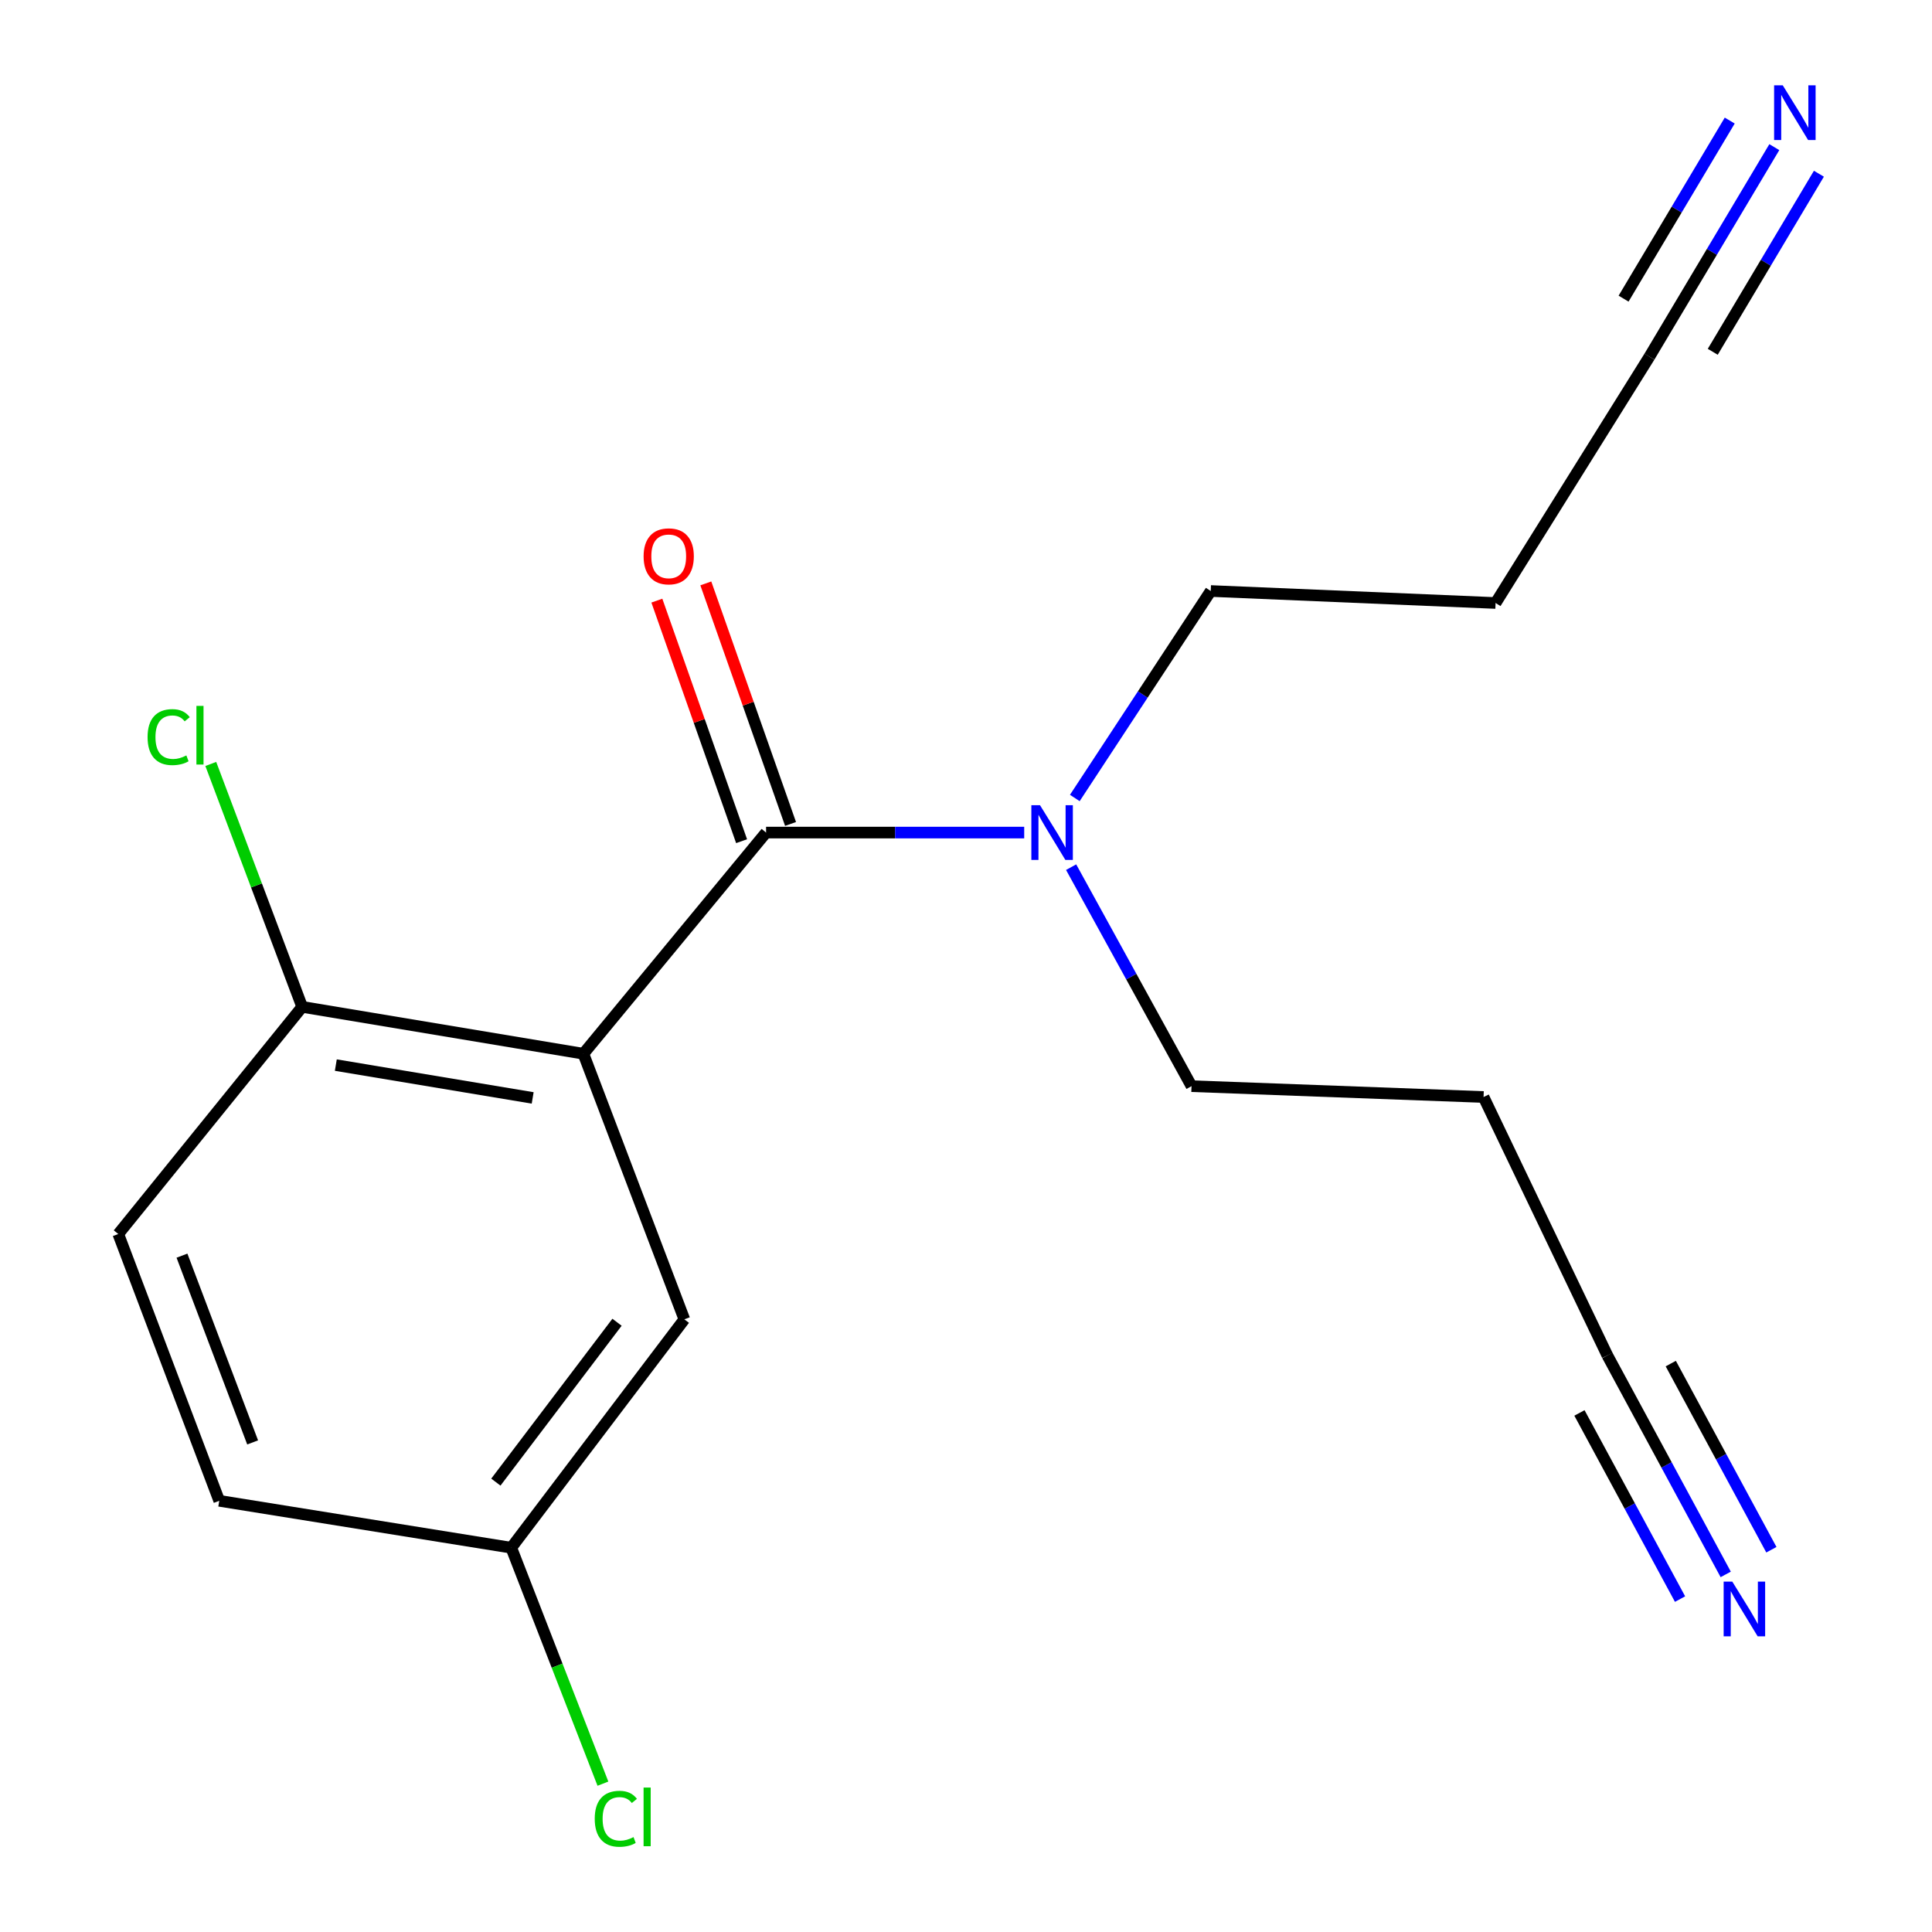 <?xml version='1.0' encoding='iso-8859-1'?>
<svg version='1.1' baseProfile='full'
              xmlns='http://www.w3.org/2000/svg'
                      xmlns:rdkit='http://www.rdkit.org/xml'
                      xmlns:xlink='http://www.w3.org/1999/xlink'
                  xml:space='preserve'
width='1000px' height='1000px' viewBox='0 0 1000 1000'>
<!-- END OF HEADER -->
<rect style='opacity:1.0;fill:#FFFFFF;stroke:none' width='1000' height='1000' x='0' y='0'> </rect>
<path class='bond-0' d='M 301.962,545.419 L 396.518,430.937' style='fill:none;fill-rule:evenodd;stroke:#000000;stroke-width:6px;stroke-linecap:butt;stroke-linejoin:miter;stroke-opacity:1' />
<path class='bond-3' d='M 301.962,545.419 L 156.405,521.15' style='fill:none;fill-rule:evenodd;stroke:#000000;stroke-width:6px;stroke-linecap:butt;stroke-linejoin:miter;stroke-opacity:1' />
<path class='bond-3' d='M 275.71,568.28 L 173.82,551.291' style='fill:none;fill-rule:evenodd;stroke:#000000;stroke-width:6px;stroke-linecap:butt;stroke-linejoin:miter;stroke-opacity:1' />
<path class='bond-7' d='M 301.962,545.419 L 354.218,682.887' style='fill:none;fill-rule:evenodd;stroke:#000000;stroke-width:6px;stroke-linecap:butt;stroke-linejoin:miter;stroke-opacity:1' />
<path class='bond-4' d='M 396.518,430.937 L 463.322,430.937' style='fill:none;fill-rule:evenodd;stroke:#000000;stroke-width:6px;stroke-linecap:butt;stroke-linejoin:miter;stroke-opacity:1' />
<path class='bond-4' d='M 463.322,430.937 L 530.127,430.937' style='fill:none;fill-rule:evenodd;stroke:#0000FF;stroke-width:6px;stroke-linecap:butt;stroke-linejoin:miter;stroke-opacity:1' />
<path class='bond-8' d='M 409.188,426.475 L 387.26,364.218' style='fill:none;fill-rule:evenodd;stroke:#000000;stroke-width:6px;stroke-linecap:butt;stroke-linejoin:miter;stroke-opacity:1' />
<path class='bond-8' d='M 387.26,364.218 L 365.333,301.962' style='fill:none;fill-rule:evenodd;stroke:#FF0000;stroke-width:6px;stroke-linecap:butt;stroke-linejoin:miter;stroke-opacity:1' />
<path class='bond-8' d='M 383.847,435.4 L 361.92,373.144' style='fill:none;fill-rule:evenodd;stroke:#000000;stroke-width:6px;stroke-linecap:butt;stroke-linejoin:miter;stroke-opacity:1' />
<path class='bond-8' d='M 361.92,373.144 L 339.992,310.887' style='fill:none;fill-rule:evenodd;stroke:#FF0000;stroke-width:6px;stroke-linecap:butt;stroke-linejoin:miter;stroke-opacity:1' />
<path class='bond-1' d='M 918.383,76.162 L 886.063,130.381' style='fill:none;fill-rule:evenodd;stroke:#0000FF;stroke-width:6px;stroke-linecap:butt;stroke-linejoin:miter;stroke-opacity:1' />
<path class='bond-1' d='M 886.063,130.381 L 853.743,184.6' style='fill:none;fill-rule:evenodd;stroke:#000000;stroke-width:6px;stroke-linecap:butt;stroke-linejoin:miter;stroke-opacity:1' />
<path class='bond-1' d='M 895.305,62.406 L 867.834,108.492' style='fill:none;fill-rule:evenodd;stroke:#0000FF;stroke-width:6px;stroke-linecap:butt;stroke-linejoin:miter;stroke-opacity:1' />
<path class='bond-1' d='M 867.834,108.492 L 840.362,154.578' style='fill:none;fill-rule:evenodd;stroke:#000000;stroke-width:6px;stroke-linecap:butt;stroke-linejoin:miter;stroke-opacity:1' />
<path class='bond-1' d='M 941.461,89.919 L 913.989,136.005' style='fill:none;fill-rule:evenodd;stroke:#0000FF;stroke-width:6px;stroke-linecap:butt;stroke-linejoin:miter;stroke-opacity:1' />
<path class='bond-1' d='M 913.989,136.005 L 886.517,182.091' style='fill:none;fill-rule:evenodd;stroke:#000000;stroke-width:6px;stroke-linecap:butt;stroke-linejoin:miter;stroke-opacity:1' />
<path class='bond-2' d='M 893.226,814.913 L 862.596,758.236' style='fill:none;fill-rule:evenodd;stroke:#0000FF;stroke-width:6px;stroke-linecap:butt;stroke-linejoin:miter;stroke-opacity:1' />
<path class='bond-2' d='M 862.596,758.236 L 831.966,701.559' style='fill:none;fill-rule:evenodd;stroke:#000000;stroke-width:6px;stroke-linecap:butt;stroke-linejoin:miter;stroke-opacity:1' />
<path class='bond-2' d='M 916.862,802.14 L 890.827,753.964' style='fill:none;fill-rule:evenodd;stroke:#0000FF;stroke-width:6px;stroke-linecap:butt;stroke-linejoin:miter;stroke-opacity:1' />
<path class='bond-2' d='M 890.827,753.964 L 864.791,705.789' style='fill:none;fill-rule:evenodd;stroke:#000000;stroke-width:6px;stroke-linecap:butt;stroke-linejoin:miter;stroke-opacity:1' />
<path class='bond-2' d='M 869.59,827.687 L 843.555,779.511' style='fill:none;fill-rule:evenodd;stroke:#0000FF;stroke-width:6px;stroke-linecap:butt;stroke-linejoin:miter;stroke-opacity:1' />
<path class='bond-2' d='M 843.555,779.511 L 817.519,731.336' style='fill:none;fill-rule:evenodd;stroke:#000000;stroke-width:6px;stroke-linecap:butt;stroke-linejoin:miter;stroke-opacity:1' />
<path class='bond-9' d='M 156.405,521.15 L 61.222,638.721' style='fill:none;fill-rule:evenodd;stroke:#000000;stroke-width:6px;stroke-linecap:butt;stroke-linejoin:miter;stroke-opacity:1' />
<path class='bond-13' d='M 156.405,521.15 L 132.754,458.285' style='fill:none;fill-rule:evenodd;stroke:#000000;stroke-width:6px;stroke-linecap:butt;stroke-linejoin:miter;stroke-opacity:1' />
<path class='bond-13' d='M 132.754,458.285 L 109.103,395.421' style='fill:none;fill-rule:evenodd;stroke:#00CC00;stroke-width:6px;stroke-linecap:butt;stroke-linejoin:miter;stroke-opacity:1' />
<path class='bond-16' d='M 556.322,413.038 L 591.499,359.47' style='fill:none;fill-rule:evenodd;stroke:#0000FF;stroke-width:6px;stroke-linecap:butt;stroke-linejoin:miter;stroke-opacity:1' />
<path class='bond-16' d='M 591.499,359.47 L 626.675,305.903' style='fill:none;fill-rule:evenodd;stroke:#000000;stroke-width:6px;stroke-linecap:butt;stroke-linejoin:miter;stroke-opacity:1' />
<path class='bond-17' d='M 554.412,448.842 L 585.573,505.519' style='fill:none;fill-rule:evenodd;stroke:#0000FF;stroke-width:6px;stroke-linecap:butt;stroke-linejoin:miter;stroke-opacity:1' />
<path class='bond-17' d='M 585.573,505.519 L 616.735,562.196' style='fill:none;fill-rule:evenodd;stroke:#000000;stroke-width:6px;stroke-linecap:butt;stroke-linejoin:miter;stroke-opacity:1' />
<path class='bond-5' d='M 831.966,701.559 L 767.889,567.808' style='fill:none;fill-rule:evenodd;stroke:#000000;stroke-width:6px;stroke-linecap:butt;stroke-linejoin:miter;stroke-opacity:1' />
<path class='bond-6' d='M 853.743,184.6 L 774.113,312.112' style='fill:none;fill-rule:evenodd;stroke:#000000;stroke-width:6px;stroke-linecap:butt;stroke-linejoin:miter;stroke-opacity:1' />
<path class='bond-10' d='M 354.218,682.887 L 264.632,801.1' style='fill:none;fill-rule:evenodd;stroke:#000000;stroke-width:6px;stroke-linecap:butt;stroke-linejoin:miter;stroke-opacity:1' />
<path class='bond-10' d='M 319.367,684.392 L 256.658,767.141' style='fill:none;fill-rule:evenodd;stroke:#000000;stroke-width:6px;stroke-linecap:butt;stroke-linejoin:miter;stroke-opacity:1' />
<path class='bond-18' d='M 61.222,638.721 L 113.478,776.816' style='fill:none;fill-rule:evenodd;stroke:#000000;stroke-width:6px;stroke-linecap:butt;stroke-linejoin:miter;stroke-opacity:1' />
<path class='bond-18' d='M 94.188,649.927 L 130.767,746.593' style='fill:none;fill-rule:evenodd;stroke:#000000;stroke-width:6px;stroke-linecap:butt;stroke-linejoin:miter;stroke-opacity:1' />
<path class='bond-14' d='M 264.632,801.1 L 113.478,776.816' style='fill:none;fill-rule:evenodd;stroke:#000000;stroke-width:6px;stroke-linecap:butt;stroke-linejoin:miter;stroke-opacity:1' />
<path class='bond-15' d='M 264.632,801.1 L 288.353,862.161' style='fill:none;fill-rule:evenodd;stroke:#000000;stroke-width:6px;stroke-linecap:butt;stroke-linejoin:miter;stroke-opacity:1' />
<path class='bond-15' d='M 288.353,862.161 L 312.073,923.222' style='fill:none;fill-rule:evenodd;stroke:#00CC00;stroke-width:6px;stroke-linecap:butt;stroke-linejoin:miter;stroke-opacity:1' />
<path class='bond-11' d='M 767.889,567.808 L 616.735,562.196' style='fill:none;fill-rule:evenodd;stroke:#000000;stroke-width:6px;stroke-linecap:butt;stroke-linejoin:miter;stroke-opacity:1' />
<path class='bond-12' d='M 774.113,312.112 L 626.675,305.903' style='fill:none;fill-rule:evenodd;stroke:#000000;stroke-width:6px;stroke-linecap:butt;stroke-linejoin:miter;stroke-opacity:1' />
<path  class='atom-2' d='M 922.755 44.167
L 932.035 59.167
Q 932.955 60.647, 934.435 63.327
Q 935.915 66.007, 935.995 66.167
L 935.995 44.167
L 939.755 44.167
L 939.755 72.487
L 935.875 72.487
L 925.915 56.087
Q 924.755 54.167, 923.515 51.967
Q 922.315 49.767, 921.955 49.087
L 921.955 72.487
L 918.275 72.487
L 918.275 44.167
L 922.755 44.167
' fill='#0000FF'/>
<path  class='atom-3' d='M 896.634 818.643
L 905.914 833.643
Q 906.834 835.123, 908.314 837.803
Q 909.794 840.483, 909.874 840.643
L 909.874 818.643
L 913.634 818.643
L 913.634 846.963
L 909.754 846.963
L 899.794 830.563
Q 898.634 828.643, 897.394 826.443
Q 896.194 824.243, 895.834 823.563
L 895.834 846.963
L 892.154 846.963
L 892.154 818.643
L 896.634 818.643
' fill='#0000FF'/>
<path  class='atom-5' d='M 538.308 416.777
L 547.588 431.777
Q 548.508 433.257, 549.988 435.937
Q 551.468 438.617, 551.548 438.777
L 551.548 416.777
L 555.308 416.777
L 555.308 445.097
L 551.428 445.097
L 541.468 428.697
Q 540.308 426.777, 539.068 424.577
Q 537.868 422.377, 537.508 421.697
L 537.508 445.097
L 533.828 445.097
L 533.828 416.777
L 538.308 416.777
' fill='#0000FF'/>
<path  class='atom-9' d='M 333.128 287.953
Q 333.128 281.153, 336.488 277.353
Q 339.848 273.553, 346.128 273.553
Q 352.408 273.553, 355.768 277.353
Q 359.128 281.153, 359.128 287.953
Q 359.128 294.833, 355.728 298.753
Q 352.328 302.633, 346.128 302.633
Q 339.888 302.633, 336.488 298.753
Q 333.128 294.873, 333.128 287.953
M 346.128 299.433
Q 350.448 299.433, 352.768 296.553
Q 355.128 293.633, 355.128 287.953
Q 355.128 282.393, 352.768 279.593
Q 350.448 276.753, 346.128 276.753
Q 341.808 276.753, 339.448 279.553
Q 337.128 282.353, 337.128 287.953
Q 337.128 293.673, 339.448 296.553
Q 341.808 299.433, 346.128 299.433
' fill='#FF0000'/>
<path  class='atom-14' d='M 76.387 381.528
Q 76.387 374.488, 79.667 370.808
Q 82.987 367.088, 89.267 367.088
Q 95.107 367.088, 98.227 371.208
L 95.587 373.368
Q 93.307 370.368, 89.267 370.368
Q 84.987 370.368, 82.707 373.248
Q 80.467 376.088, 80.467 381.528
Q 80.467 387.128, 82.787 390.008
Q 85.147 392.888, 89.707 392.888
Q 92.827 392.888, 96.467 391.008
L 97.587 394.008
Q 96.107 394.968, 93.867 395.528
Q 91.627 396.088, 89.147 396.088
Q 82.987 396.088, 79.667 392.328
Q 76.387 388.568, 76.387 381.528
' fill='#00CC00'/>
<path  class='atom-14' d='M 101.667 365.368
L 105.347 365.368
L 105.347 395.728
L 101.667 395.728
L 101.667 365.368
' fill='#00CC00'/>
<path  class='atom-16' d='M 307.834 941.399
Q 307.834 934.359, 311.114 930.679
Q 314.434 926.959, 320.714 926.959
Q 326.554 926.959, 329.674 931.079
L 327.034 933.239
Q 324.754 930.239, 320.714 930.239
Q 316.434 930.239, 314.154 933.119
Q 311.914 935.959, 311.914 941.399
Q 311.914 946.999, 314.234 949.879
Q 316.594 952.759, 321.154 952.759
Q 324.274 952.759, 327.914 950.879
L 329.034 953.879
Q 327.554 954.839, 325.314 955.399
Q 323.074 955.959, 320.594 955.959
Q 314.434 955.959, 311.114 952.199
Q 307.834 948.439, 307.834 941.399
' fill='#00CC00'/>
<path  class='atom-16' d='M 333.114 925.239
L 336.794 925.239
L 336.794 955.599
L 333.114 955.599
L 333.114 925.239
' fill='#00CC00'/>
</svg>
